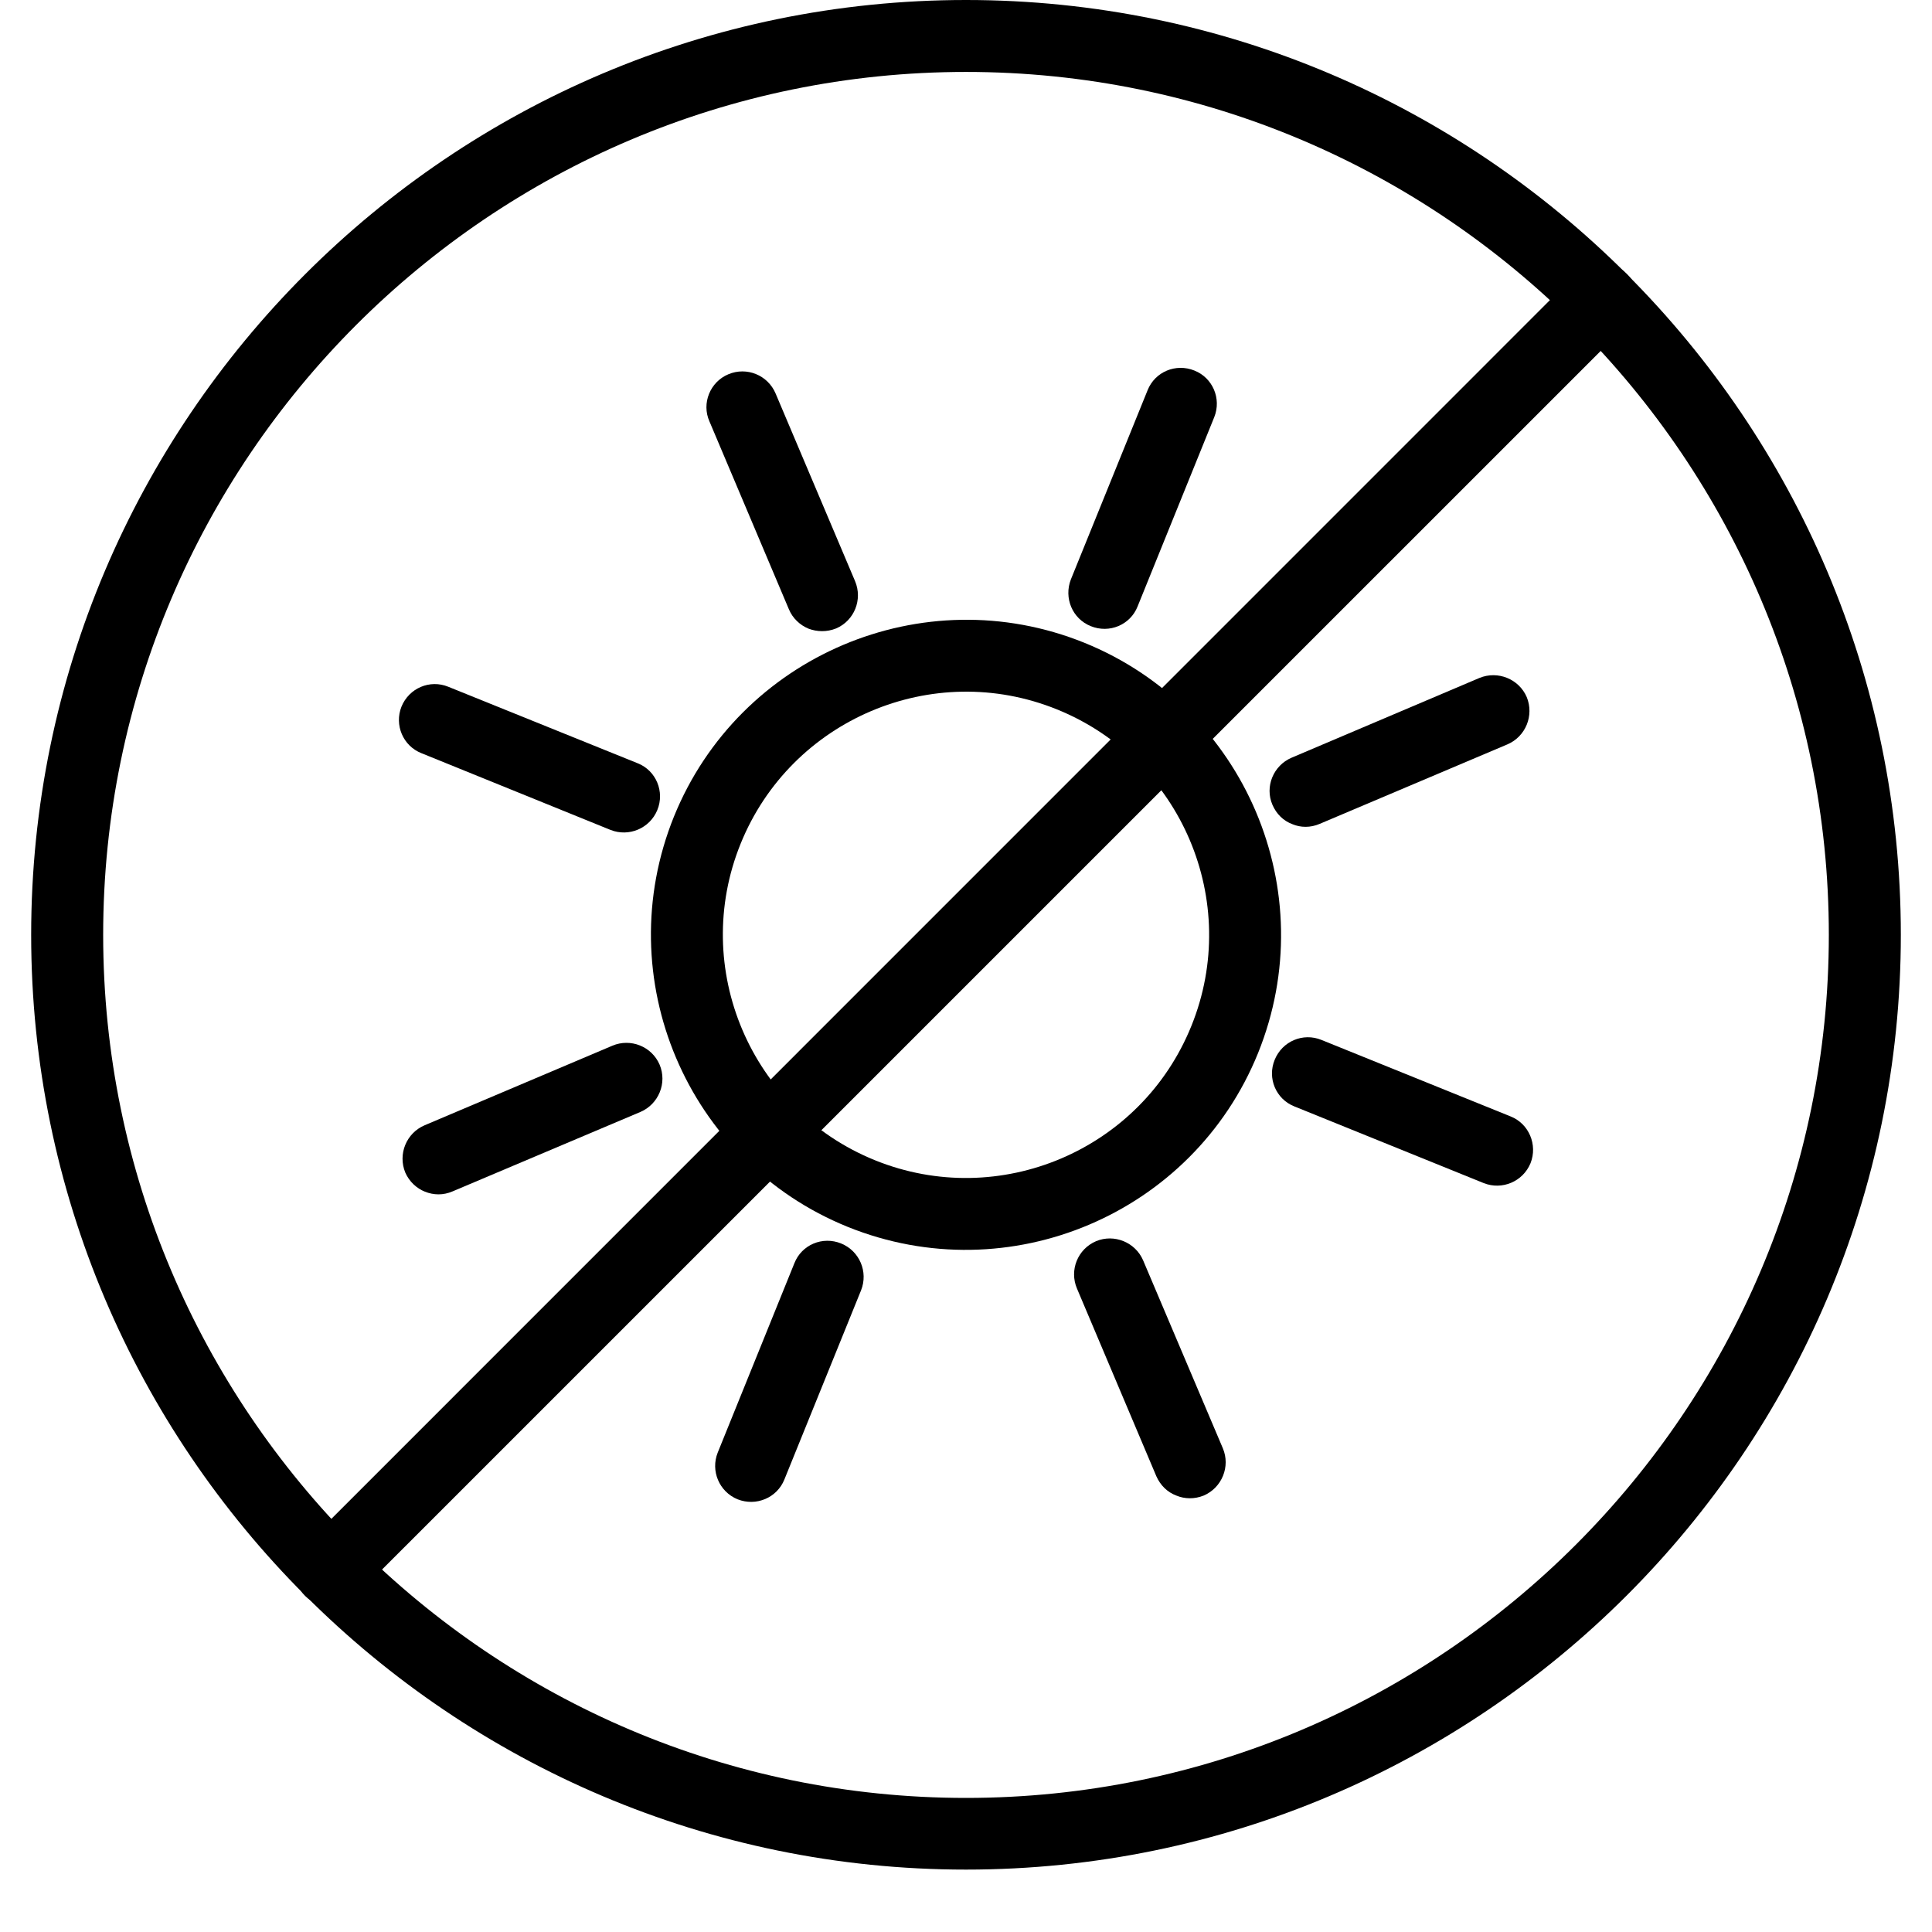 <svg version="1.0" preserveAspectRatio="xMidYMid meet" height="40" viewBox="0 0 30 30" zoomAndPan="magnify" width="40" xmlns:xlink="http://www.w3.org/1999/xlink" xmlns="http://www.w3.org/2000/svg"><defs><clipPath id="f5ad033e8e"><path clip-rule="nonzero" d="M 0.484 0 L 29.516 0 L 29.516 29.031 L 0.484 29.031 Z M 0.484 0"></path></clipPath></defs><path fill-rule="nonzero" fill-opacity="1" d="M 16.414 11.016 C 18.344 11.797 19.281 14 18.5 15.93 C 17.719 17.863 15.516 18.797 13.586 18.016 C 11.656 17.234 10.719 15.031 11.5 13.102 C 12.281 11.172 14.484 10.234 16.414 11.016 Z M 13.164 19.051 C 15.668 20.062 18.523 18.852 19.535 16.352 C 20.547 13.848 19.336 10.992 16.836 9.98 C 14.332 8.969 11.477 10.184 10.465 12.68 C 9.453 15.184 10.664 18.039 13.164 19.051" fill="#000000"></path><path fill-rule="nonzero" fill-opacity="1" d="M 16.938 9.723 C 17.227 9.84 17.551 9.703 17.664 9.418 L 18.855 6.477 C 18.969 6.191 18.832 5.867 18.547 5.754 C 18.258 5.637 17.934 5.773 17.82 6.059 L 16.629 8.996 C 16.516 9.285 16.652 9.609 16.938 9.723" fill="#000000"></path><path fill-rule="nonzero" fill-opacity="1" d="M 6.543 11.695 L 9.48 12.887 C 9.766 13 10.09 12.863 10.207 12.578 C 10.324 12.293 10.188 11.965 9.902 11.852 L 6.961 10.664 C 6.676 10.547 6.352 10.684 6.234 10.973 C 6.121 11.258 6.258 11.582 6.543 11.695" fill="#000000"></path><path fill-rule="nonzero" fill-opacity="1" d="M 11.453 23.281 C 11.742 23.395 12.066 23.258 12.18 22.973 L 13.371 20.035 C 13.484 19.75 13.348 19.426 13.062 19.309 C 12.773 19.191 12.449 19.328 12.336 19.613 L 11.145 22.555 C 11.031 22.84 11.168 23.164 11.453 23.281" fill="#000000"></path><path fill-rule="nonzero" fill-opacity="1" d="M 20.098 17.18 L 23.039 18.371 C 23.324 18.484 23.648 18.348 23.766 18.062 C 23.879 17.777 23.742 17.449 23.457 17.336 L 20.52 16.148 C 20.234 16.031 19.91 16.168 19.793 16.457 C 19.676 16.742 19.812 17.066 20.098 17.18" fill="#000000"></path><path fill-rule="nonzero" fill-opacity="1" d="M 12.555 9.762 C 12.688 9.812 12.84 9.816 12.984 9.758 C 13.266 9.637 13.398 9.309 13.277 9.023 L 12.043 6.109 C 11.922 5.824 11.594 5.691 11.309 5.812 C 11.027 5.93 10.891 6.262 11.016 6.543 L 12.25 9.461 C 12.309 9.602 12.422 9.707 12.555 9.762" fill="#000000"></path><path fill-rule="nonzero" fill-opacity="1" d="M 6.598 18.504 C 6.734 18.559 6.883 18.562 7.027 18.5 L 9.945 17.266 C 10.227 17.145 10.363 16.816 10.242 16.531 C 10.121 16.25 9.793 16.117 9.508 16.238 L 6.594 17.473 C 6.309 17.594 6.176 17.922 6.293 18.207 C 6.355 18.348 6.469 18.453 6.598 18.504" fill="#000000"></path><path fill-rule="nonzero" fill-opacity="1" d="M 18.266 23.223 C 18.395 23.277 18.547 23.281 18.691 23.223 C 18.973 23.102 19.109 22.773 18.988 22.488 L 17.75 19.57 C 17.629 19.289 17.301 19.156 17.02 19.273 C 16.734 19.395 16.602 19.723 16.723 20.008 L 17.957 22.926 C 18.02 23.066 18.129 23.172 18.266 23.223" fill="#000000"></path><path fill-rule="nonzero" fill-opacity="1" d="M 20.066 12.797 C 20.195 12.852 20.348 12.855 20.492 12.793 L 23.406 11.559 C 23.691 11.438 23.824 11.109 23.707 10.824 C 23.586 10.543 23.258 10.41 22.973 10.527 L 20.055 11.766 C 19.773 11.887 19.637 12.215 19.758 12.496 C 19.82 12.641 19.93 12.746 20.066 12.797" fill="#000000"></path><g clip-path="url(#f5ad033e8e)"><path fill-rule="nonzero" fill-opacity="1" d="M 15 1.117 C 22.387 1.117 28.398 7.129 28.398 14.516 C 28.398 21.902 22.387 27.918 15 27.918 C 7.613 27.918 1.602 21.902 1.602 14.516 C 1.602 7.129 7.613 1.117 15 1.117 Z M 15 29.031 C 23.004 29.031 29.516 22.52 29.516 14.516 C 29.516 6.512 23.004 0 15 0 C 6.996 0 0.484 6.512 0.484 14.516 C 0.484 22.52 6.996 29.031 15 29.031" fill="#000000"></path></g><path fill-rule="nonzero" fill-opacity="1" d="M 5.133 24.941 C 5.273 24.941 5.414 24.887 5.523 24.781 L 25.262 5.043 C 25.484 4.82 25.484 4.469 25.262 4.254 C 25.047 4.031 24.695 4.031 24.473 4.254 L 4.738 23.992 C 4.516 24.211 4.516 24.562 4.738 24.781 C 4.844 24.887 4.988 24.941 5.133 24.941" fill="#000000"></path></svg>